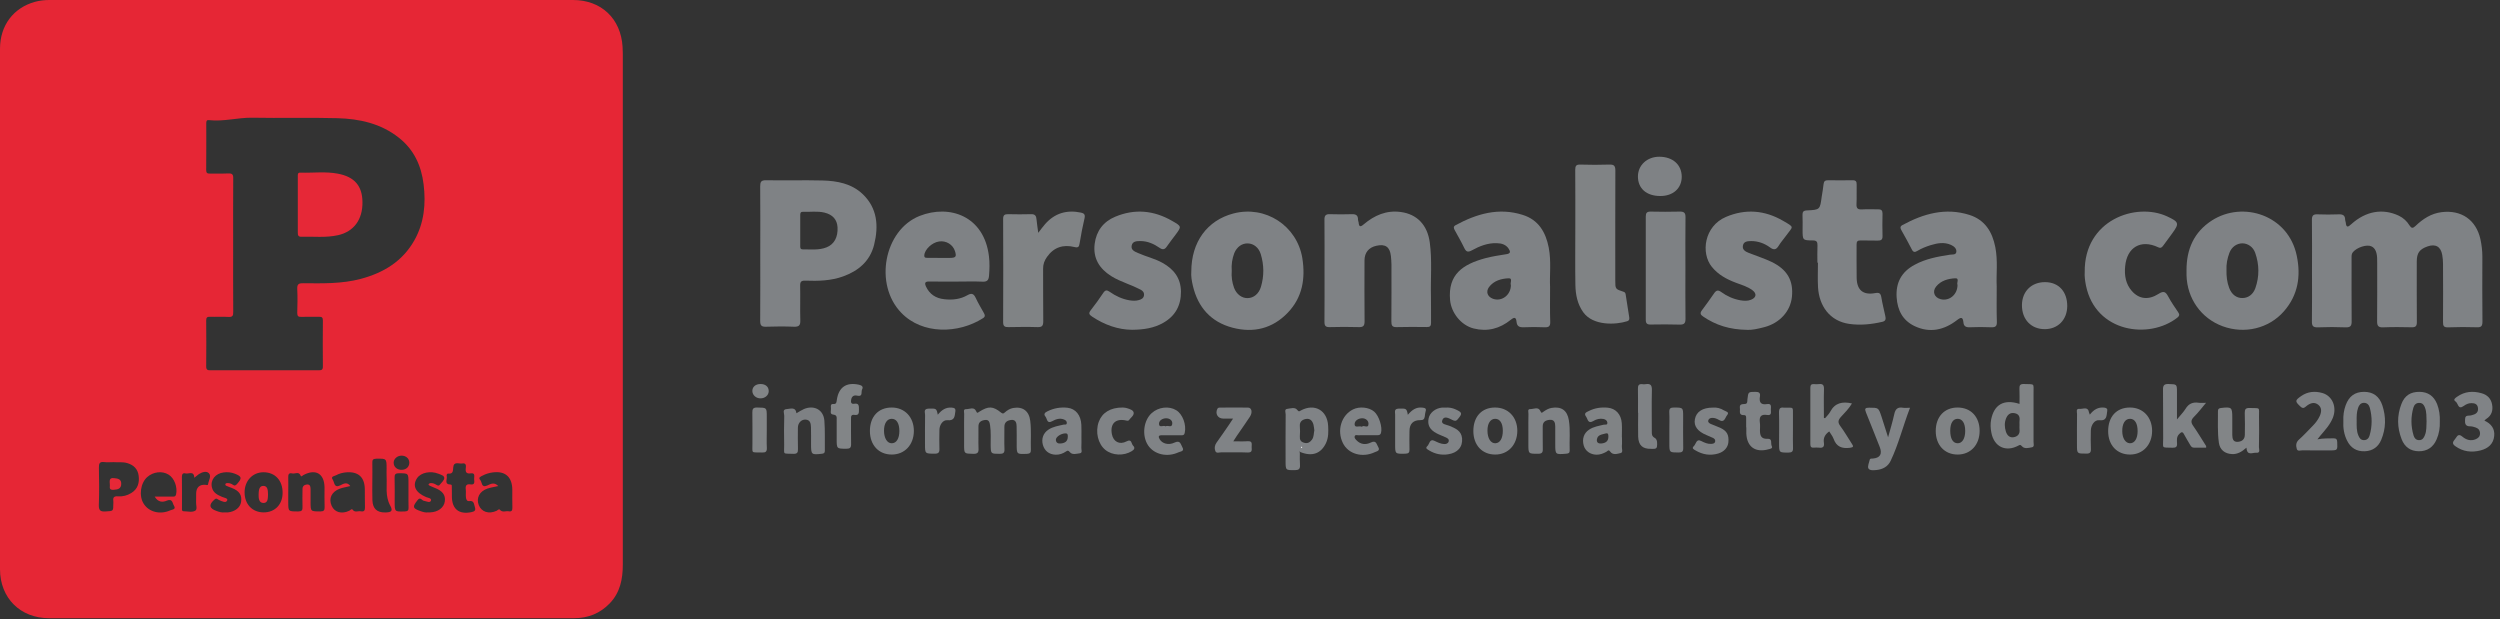 <svg id="SvgjsSvg1036" xmlns="http://www.w3.org/2000/svg" version="1.1" xmlns:xlink="http://www.w3.org/1999/xlink" xmlns:svgjs="http://svgjs.com/svgjs" width="319" height="79" viewBox="0 0 319 79"><rect x="0" y="0" width="319" height="79" fill="#333333" stroke="none"/><title>Fill 1</title><desc>Created with Avocode.</desc><defs id="SvgjsDefs1037"></defs><path id="SvgjsPath1038" d="M675.75 368.24C675.75 365.41 675.74 362.59 675.76 359.76C675.77 359.26 675.63 359.11 675.13 359.13C674.34 359.17 673.56 359.13 672.77 359.15C672.43 359.16 672.31 359.05 672.31 358.7C672.33 356.71 672.32 354.71 672.32 352.71C672.32 352.46 672.37 352.29 672.67 352.33C674.53 352.54 676.34 351.99 678.2 352.02C681.82 352.09 685.44 351.98 689.07 352.08C691.89 352.16 694.6 352.76 696.89 354.57C698.82 356.08 699.76 358.14 700.05 360.51C700.36 363 700.13 365.45 698.86 367.69C697.35 370.35 694.94 371.81 692.05 372.58C689.62 373.23 687.14 373.16 684.67 373.14C684.07 373.13 683.9 373.3 683.93 373.89C683.98 374.91 683.96 375.93 683.93 376.95C683.93 377.33 684.06 377.45 684.43 377.43C685.19 377.41 685.95 377.44 686.71 377.42C687.09 377.41 687.2 377.53 687.2 377.9C687.18 379.85 687.18 381.8 687.2 383.75C687.21 384.17 687.05 384.25 686.66 384.25C682.06 384.24 677.46 384.24 672.86 384.25C672.48 384.25 672.31 384.19 672.31 383.75C672.33 381.81 672.33 379.86 672.31 377.91C672.31 377.55 672.4 377.4 672.79 377.42C673.57 377.45 674.36 377.39 675.15 377.44C675.67 377.47 675.77 377.28 675.76 376.8C675.74 373.95 675.75 371.09 675.75 368.24ZM660.51 395.97C661.04 396.02 661.65 395.91 662.27 396.1C663.08 396.35 663.58 396.86 663.69 397.69C663.81 398.59 663.59 399.4 662.75 399.91C662.24 400.23 661.66 400.38 661.05 400.33C660.58 400.3 660.39 400.45 660.46 400.92C660.48 401.04 660.46 401.16 660.46 401.28C660.46 402.25 660.46 402.2 659.48 402.26C658.8 402.31 658.59 402.12 658.61 401.42C658.67 399.83 658.65 398.24 658.62 396.65C658.61 396.14 658.72 395.89 659.28 395.96C659.66 396.01 660.04 395.97 660.51 395.97ZM682.06 399.89C682.06 401.37 681.07 402.39 679.64 402.38C678.19 402.38 677.2 401.33 677.21 399.81C677.21 398.35 678.24 397.26 679.62 397.26C681.1 397.26 682.07 398.3 682.06 399.89ZM665.74 400.37C666.18 401.11 666.76 401.11 667.29 400.88C668.03 400.57 668 401.22 668.2 401.53C668.5 402.01 667.97 402.02 667.75 402.11C666.44 402.71 665 402.34 664.33 401.27C663.7 400.27 663.92 398.63 664.8 397.86C665.57 397.19 666.7 397.06 667.51 397.56C668.25 398.01 668.67 399.16 668.47 400.08C668.4 400.38 668.22 400.37 668 400.37C667.29 400.37 666.58 400.37 665.74 400.37ZM703.66 399.9C703.66 399.64 703.66 399.38 703.65 399.12C703.65 399.01 703.68 398.84 703.52 398.83C702.61 398.82 703.11 398.13 703 397.74C702.96 397.61 703.03 397.41 703.2 397.43C703.82 397.5 703.8 397.07 703.83 396.66C703.89 395.82 704.55 396.21 704.97 396.14C705.53 396.04 705.46 396.47 705.43 396.78C705.37 397.28 705.55 397.47 706.05 397.4C706.69 397.31 706.49 397.8 706.5 398.11C706.51 398.42 706.66 398.9 706.04 398.81C705.52 398.73 705.37 398.96 705.43 399.44C705.47 399.77 705.42 400.11 705.45 400.44C705.47 400.68 705.57 400.98 705.85 400.94C706.5 400.84 706.46 401.3 706.59 401.69C706.75 402.15 706.53 402.27 706.15 402.35C704.56 402.68 703.66 401.95 703.66 400.33C703.66 400.19 703.66 400.04 703.66 399.9ZM682.78 399.85C682.78 399.21 682.8 398.57 682.78 397.93C682.76 397.54 682.87 397.3 683.28 397.41C683.65 397.5 684.15 397.09 684.38 397.73C684.43 397.88 684.61 397.68 684.71 397.62C686.28 396.78 687.39 397.43 687.41 399.2C687.41 400.03 687.39 400.87 687.42 401.69C687.43 402.12 687.32 402.26 686.86 402.26C685.63 402.25 685.63 402.28 685.63 401.03C685.63 400.48 685.64 399.94 685.63 399.39C685.62 399.09 685.57 398.79 685.17 398.82C684.83 398.85 684.59 399.03 684.6 399.42C684.6 400.17 684.57 400.93 684.6 401.69C684.62 402.13 684.49 402.26 684.05 402.26C682.78 402.26 682.78 402.28 682.78 401.06ZM690.7 399.02C690.29 398.44 689.81 398.73 689.44 398.92C688.61 399.34 688.69 398.55 688.47 398.23C688.14 397.77 688.67 397.76 688.89 397.64C689.29 397.42 689.73 397.31 690.18 397.27C691.71 397.15 692.52 397.87 692.55 399.4C692.57 400.18 692.54 400.96 692.57 401.75C692.58 402.16 692.43 402.32 692.04 402.24C691.69 402.17 691.29 402.45 690.99 402.03C690.88 401.87 690.7 402.1 690.57 402.17C689.6 402.63 688.69 402.38 688.32 401.54C687.9 400.61 688.31 399.74 689.37 399.35C689.78 399.21 690.22 399.14 690.7 399.02ZM709.58 399.02C709.05 398.46 708.58 398.77 708.15 398.96C707.39 399.28 707.53 398.53 707.29 398.26C706.97 397.92 707.34 397.81 707.59 397.68C708 397.46 708.43 397.34 708.88 397.28C710.47 397.07 711.36 397.86 711.37 399.49C711.37 400.25 711.36 401.01 711.38 401.76C711.39 402.13 711.29 402.32 710.91 402.24C710.54 402.17 710.11 402.44 709.78 402.04C709.66 401.89 709.5 402.12 709.36 402.18C708.37 402.63 707.44 402.33 707.09 401.45C706.74 400.55 707.18 399.69 708.2 399.34C708.62 399.2 709.06 399.14 709.58 399.02ZM700.63 402.38C700.31 402.43 699.96 402.33 699.63 402.21C698.65 401.86 698.61 401.68 699.24 400.87C699.44 400.61 699.59 400.52 699.85 400.77C699.93 400.85 700.05 400.91 700.16 400.92C700.45 400.97 700.87 401.21 700.99 400.88C701.1 400.56 700.62 400.53 700.38 400.43C699.02 399.86 698.58 398.97 699.22 398.01C699.7 397.3 700.93 397.04 701.95 397.45C702.25 397.57 702.71 397.69 702.69 398.01C702.67 398.31 702.32 398.59 702.1 398.87C701.96 399.05 701.8 398.93 701.66 398.85C701.43 398.71 701.19 398.62 700.92 398.65C700.84 398.66 700.73 398.71 700.7 398.77C700.64 398.87 700.75 398.94 700.84 398.98C701.03 399.07 701.22 399.15 701.42 399.23C702.46 399.62 702.87 400.15 702.76 400.97C702.65 401.78 701.9 402.34 700.89 402.38C700.82 402.38 700.74 402.38 700.63 402.38ZM674.67 402.38C674.3 402.43 673.96 402.32 673.63 402.2C672.69 401.88 672.61 401.39 673.37 400.74C673.48 400.64 673.59 400.57 673.74 400.68C673.84 400.74 673.94 400.81 674.05 400.85C674.37 400.97 674.82 401.23 674.99 400.86C675.12 400.57 674.58 400.51 674.33 400.4C673.75 400.15 673.19 399.88 673.04 399.19C672.82 398.24 673.48 397.41 674.55 397.28C675.03 397.22 675.5 397.26 675.96 397.44C676.87 397.8 676.91 398.01 676.25 398.75C676.08 398.94 675.95 399.03 675.72 398.86C675.53 398.72 675.3 398.64 675.05 398.64C674.94 398.65 674.8 398.64 674.76 398.77C674.71 398.93 674.85 398.98 674.96 399.02C675.15 399.11 675.35 399.18 675.55 399.25C676.55 399.64 676.9 400.17 676.76 401.07C676.65 401.76 675.98 402.29 675.1 402.38C674.96 402.39 674.81 402.38 674.67 402.38ZM670.8 397.96C671.06 397.76 671.21 397.61 671.39 397.49C671.79 397.24 672.34 397.06 672.65 397.38C673.02 397.76 672.61 398.31 672.55 398.79C672.53 398.97 672.33 398.87 672.19 398.86C671.46 398.81 671.05 399.2 671.03 399.94C671.02 400.32 671.04 400.7 671.02 401.08C671 401.45 671.21 401.98 670.92 402.16C670.52 402.41 669.95 402.24 669.46 402.24C669.17 402.24 669.22 401.99 669.22 401.81C669.22 400.49 669.23 399.16 669.21 397.83C669.21 397.48 669.36 397.32 669.68 397.41C670.08 397.51 670.74 397.02 670.8 397.96ZM693.51 398.42C693.51 397.64 693.53 396.85 693.51 396.07C693.49 395.69 693.59 395.54 694.01 395.53C695.33 395.51 695.33 395.49 695.33 396.83C695.33 397.13 695.31 397.44 695.33 397.75C695.4 399.02 695.12 400.29 695.8 401.53C696.17 402.21 695.94 402.38 695.14 402.39C694.09 402.4 693.56 401.9 693.52 400.84C693.49 400.03 693.51 399.22 693.51 398.42ZM698.12 399.83C698.12 400.47 698.11 401.12 698.13 401.76C698.14 402.11 698.05 402.24 697.66 402.26C696.36 402.3 696.36 402.31 696.36 401.03C696.36 400.01 696.38 398.98 696.35 397.96C696.34 397.55 696.43 397.39 696.89 397.39C698.12 397.39 698.12 397.37 698.12 398.62ZM698.23 396.03C698.23 396.56 697.85 396.93 697.27 396.95C696.67 396.97 696.22 396.57 696.23 396.03C696.24 395.54 696.7 395.14 697.24 395.14C697.81 395.14 698.22 395.51 698.23 396.03ZM646 376.5C646 387.54 646 398.59 646 409.64C646.01 413.31 648.59 415.88 652.25 415.88C658.55 415.88 664.84 415.88 671.14 415.88C687.18 415.88 703.23 415.88 719.27 415.88C721.05 415.88 722.58 415.26 723.81 413.98C725.13 412.6 725.47 410.89 725.47 409.05C725.46 387.31 725.47 365.57 725.47 343.83C725.47 343.54 725.46 343.26 725.44 342.97C725.22 339.37 722.72 337 719.11 337C696.84 337 674.57 337 652.3 337C651.68 337 651.07 337.07 650.47 337.23C647.7 338 646.01 340.25 646 343.2C646 354.3 646 365.4 646 376.5Z " fill="#e62635" fill-opacity="1" transform="matrix(1,0,0,1,-646,-337)"></path><path id="SvgjsPath1039" d="M941.01 371.58C941.01 369.41 941.03 367.25 941 365.09C940.99 364.55 941.13 364.32 941.71 364.35C942.62 364.39 943.53 364.38 944.43 364.35C944.97 364.33 945.24 364.5 945.24 365.05C945.24 365.17 945.31 365.28 945.32 365.4C945.38 366.1 945.62 365.98 946.03 365.6C947.89 363.92 950.06 363.56 952.1 364.53C952.68 364.81 953.12 365.23 953.45 365.76C953.7 366.14 953.87 366.16 954.21 365.84C955.15 364.94 956.2 364.24 957.55 364.07C960.06 363.76 961.94 365.04 962.5 367.51C962.66 368.25 962.75 369 962.75 369.77C962.74 372.52 962.73 375.28 962.76 378.03C962.76 378.59 962.62 378.79 962.04 378.76C960.82 378.72 959.6 378.72 958.39 378.77C957.82 378.79 957.72 378.58 957.73 378.07C957.75 375.6 957.74 373.13 957.73 370.66C957.73 370.28 957.69 369.9 957.63 369.53C957.44 368.46 956.78 368.09 955.76 368.44C954.73 368.8 954.38 369.28 954.38 370.38C954.38 372.94 954.37 375.51 954.39 378.07C954.4 378.61 954.24 378.78 953.7 378.76C952.49 378.73 951.27 378.72 950.06 378.77C949.47 378.79 949.32 378.56 949.32 378.03C949.34 375.56 949.33 373.09 949.33 370.61C949.33 370.38 949.33 370.14 949.32 369.9C949.28 368.99 948.94 368.46 948.34 368.36C947.6 368.24 946.37 368.78 946.12 369.37C946.04 369.56 946.06 369.79 946.06 370C946.06 372.66 946.05 375.32 946.07 377.98C946.08 378.55 945.94 378.79 945.32 378.77C944.13 378.72 942.94 378.72 941.75 378.77C941.12 378.79 940.99 378.56 941 377.99C941.03 375.85 941.01 373.71 941.01 371.58 " fill="#7f8285" fill-opacity="1" transform="matrix(1,0,0,1,-646,-337)"></path><path id="SvgjsPath1040" d="M748.11 368.3C748.11 368.54 748.07 368.82 748.43 368.82C749.45 368.81 750.49 368.95 751.47 368.56C752.44 368.18 752.94 367.26 752.87 366C752.81 365.02 752.26 364.39 751.21 364.13C750.3 363.91 749.36 364.06 748.44 364.03C748.13 364.02 748.11 364.22 748.11 364.46C748.11 365.1 748.11 365.74 748.11 366.38C748.11 367.02 748.11 367.66 748.11 368.3ZM743 360.78C743 360.21 743.12 359.99 743.74 360C746.15 360.04 748.56 359.97 750.96 360.03C752.82 360.08 754.65 360.42 756.06 361.75C757.96 363.55 758.13 365.83 757.54 368.22C757.02 370.31 755.55 371.56 753.58 372.27C752.03 372.83 750.41 372.87 748.78 372.81C748.26 372.79 748.08 372.93 748.1 373.48C748.13 374.95 748.08 376.43 748.12 377.9C748.14 378.54 747.92 378.71 747.3 378.69C746.11 378.64 744.92 378.65 743.73 378.69C743.14 378.71 743 378.5 743 377.95C743.02 375.08 743.01 372.2 743.01 369.33C743.01 366.48 743.03 363.63 743 360.78Z " fill="#7f8285" fill-opacity="1" transform="matrix(1,0,0,1,-646,-337)"></path><path id="SvgjsPath1041" d="M815.01 371.52C815.01 369.36 815.02 367.2 815 365.04C814.99 364.52 815.15 364.31 815.69 364.33C816.62 364.36 817.55 364.36 818.48 364.33C819.01 364.31 819.3 364.47 819.28 365.04C819.28 365.15 819.35 365.27 819.36 365.38C819.41 365.94 819.56 366.01 820.02 365.62C821.37 364.48 822.9 363.8 824.74 364.05C826.82 364.33 828.14 365.71 828.44 367.94C828.75 370.24 828.53 372.54 828.59 374.84C828.62 375.96 828.58 377.08 828.6 378.19C828.61 378.6 828.46 378.74 828.06 378.73C826.77 378.72 825.49 378.7 824.2 378.74C823.62 378.76 823.54 378.49 823.54 378.01C823.56 375.59 823.55 373.16 823.55 370.74C823.54 370.38 823.52 370.03 823.48 369.67C823.35 368.5 822.77 368.1 821.62 368.36C820.64 368.58 820.11 369.24 820.11 370.24C820.11 372.83 820.09 375.42 820.12 378.01C820.12 378.58 819.94 378.76 819.38 378.74C818.14 378.7 816.9 378.71 815.66 378.74C815.16 378.75 815 378.58 815 378.08C815.02 375.9 815.01 373.71 815.01 371.52 " fill="#7f8285" fill-opacity="1" transform="matrix(1,0,0,1,-646,-337)"></path><path id="SvgjsPath1042" d="M895.47 372.51C894.57 372.56 893.68 372.8 893.06 373.55C892.52 374.2 892.81 374.97 893.64 375.18C894.74 375.45 895.78 374.59 895.78 373.35C895.63 373.11 896.08 372.47 895.47 372.51ZM900.8 378.06C900.82 378.65 900.6 378.78 900.06 378.76C899.15 378.72 898.24 378.72 897.34 378.76C896.84 378.78 896.57 378.62 896.53 378.12C896.46 377.42 896.21 377.46 895.71 377.85C894.06 379.12 892.24 379.53 890.3 378.61C888.79 377.89 888.12 376.6 888.01 374.94C887.89 373.04 888.65 371.68 890.3 370.79C891.71 370.02 893.25 369.74 894.81 369.5C895.1 369.45 895.57 369.56 895.63 369.15C895.68 368.72 895.34 368.43 894.95 368.25C894.08 367.86 893.22 368.02 892.36 368.28C891.77 368.46 891.2 368.69 890.66 369.01C890.35 369.2 890.14 369.22 889.95 368.83C889.53 368 889.07 367.19 888.62 366.38C888.48 366.13 888.41 365.91 888.73 365.73C891.43 364.26 894.24 363.46 897.29 364.42C899.28 365.05 900.22 366.59 900.6 368.53C900.95 370.29 900.7 372.08 900.78 373.54C900.78 375.26 900.75 376.66 900.8 378.06Z " fill="#7f8285" fill-opacity="1" transform="matrix(1,0,0,1,-646,-337)"></path><path id="SvgjsPath1043" d="M838.5 372.51C837.56 372.55 836.61 372.81 835.99 373.64C835.57 374.23 835.8 374.86 836.49 375.12C837.61 375.53 838.79 374.66 838.79 373.37C838.65 373.12 839.07 372.48 838.5 372.51ZM843.81 378.06C843.83 378.65 843.61 378.78 843.07 378.76C842.19 378.72 841.3 378.72 840.42 378.76C839.88 378.78 839.56 378.64 839.51 378.06C839.45 377.47 839.24 377.43 838.77 377.81C837.38 378.93 835.8 379.36 834.03 378.91C832.43 378.5 831.18 376.92 831.03 375.29C830.73 371.98 832.69 370.72 835.51 369.95C836.4 369.71 837.32 369.58 838.24 369.43C838.76 369.35 838.74 369.1 838.52 368.76C838.17 368.2 837.6 368.04 836.98 368.03C835.82 367.99 834.78 368.41 833.8 368.95C833.29 369.23 833.07 369.12 832.84 368.64C832.47 367.87 832.04 367.13 831.63 366.38C831.49 366.12 831.41 365.91 831.74 365.73C834.44 364.27 837.24 363.45 840.3 364.42C842.32 365.05 843.24 366.64 843.62 368.6C843.96 370.36 843.71 372.15 843.79 373.61C843.79 375.3 843.76 376.68 843.81 378.06Z " fill="#7f8285" fill-opacity="1" transform="matrix(1,0,0,1,-646,-337)"></path><path id="SvgjsPath1044" d="M803.46 373.71C803.77 374.55 804.46 375.06 805.21 375.04C805.98 375.02 806.62 374.49 806.89 373.62C807.31 372.22 807.3 370.82 806.87 369.42C806.61 368.59 805.97 368.08 805.23 368.06C804.48 368.03 803.81 368.51 803.49 369.31C803.22 370.03 803.11 370.78 803.17 371.56C803.11 372.29 803.21 373.01 803.46 373.71ZM803.38 364.24C807.47 363.17 811.5 365.8 812.18 369.95C812.59 372.55 812.19 374.95 810.32 376.9C808.38 378.93 805.94 379.52 803.26 378.81C800.51 378.08 798.85 376.21 798.21 373.46C798.06 372.83 797.96 372.2 798.01 371.66C798.01 367.87 800.04 365.12 803.38 364.24Z " fill="#7f8285" fill-opacity="1" transform="matrix(1,0,0,1,-646,-337)"></path><path id="SvgjsPath1045" d="M930.44 373.73C930.76 374.57 931.36 375.04 932.13 375.03C932.86 375.03 933.49 374.58 933.78 373.78C934.31 372.28 934.29 370.75 933.76 369.25C933.5 368.52 932.84 368.06 932.15 368.05C931.42 368.04 930.75 368.51 930.47 369.27C930.2 369.98 930.06 370.73 930.1 371.47C930.08 372.26 930.17 373.01 930.44 373.73ZM928.24 365.13C932.2 362.59 938.01 364.44 939.07 369.65C939.61 372.24 939.23 374.67 937.43 376.72C935.5 378.93 932.4 379.65 929.61 378.63C926.87 377.62 925.08 375.1 925 372.13C925 371.92 925 371.7 925 371.49C924.99 368.82 925.94 366.61 928.24 365.13Z " fill="#7f8285" fill-opacity="1" transform="matrix(1,0,0,1,-646,-337)"></path><path id="SvgjsPath1046" d="M767.21 369.91C767.97 369.9 768.08 369.75 767.85 369.03C767.59 368.21 766.73 367.68 765.84 367.81C764.92 367.93 763.97 368.85 763.94 369.59C763.93 369.93 764.15 369.9 764.36 369.9C764.89 369.91 765.41 369.91 765.93 369.91C766.36 369.91 766.78 369.91 767.21 369.91ZM764.58 372.92C764.06 372.91 763.94 373.08 764.15 373.55C764.61 374.55 765.42 375.07 766.49 375.18C767.52 375.3 768.54 375.19 769.46 374.66C769.98 374.36 770.25 374.48 770.5 375.01C770.81 375.68 771.19 376.31 771.55 376.95C771.7 377.22 771.73 377.41 771.43 377.6C768.3 379.6 763.7 379.71 761.01 376.92C757.49 373.3 758.8 366.35 763.35 364.55C767.19 363.04 771.58 364.58 772.19 369.7C772.29 370.53 772.27 371.36 772.2 372.19C772.15 372.73 771.98 372.97 771.37 372.94C770.28 372.89 769.18 372.93 768.08 372.93C766.91 372.93 765.74 372.94 764.58 372.92Z " fill="#7f8285" fill-opacity="1" transform="matrix(1,0,0,1,-646,-337)"></path><path id="SvgjsPath1047" d="M790.45 379.08C788.7 379.07 786.95 378.47 785.34 377.39C784.96 377.14 784.88 376.96 785.19 376.57C785.75 375.86 786.28 375.12 786.78 374.37C787.03 374 787.23 373.98 787.59 374.23C788.35 374.77 789.19 375.16 790.12 375.32C790.52 375.38 790.93 375.41 791.32 375.29C791.63 375.2 791.91 375.07 791.97 374.71C792.03 374.34 791.82 374.1 791.54 373.96C790.97 373.67 790.38 373.41 789.78 373.18C789.1 372.9 788.42 372.63 787.79 372.23C786.27 371.27 785.45 369.94 785.68 368.11C785.89 366.47 786.79 365.28 788.31 364.65C790.8 363.61 793.24 363.84 795.57 365.19C796.79 365.89 796.79 365.89 795.98 366.98C795.63 367.46 795.25 367.92 794.92 368.41C794.65 368.83 794.39 368.93 793.94 368.61C793.23 368.12 792.45 367.77 791.56 367.76C791.08 367.76 790.52 367.75 790.4 368.34C790.29 368.9 790.78 369.1 791.2 369.28C792.24 369.75 793.37 369.99 794.37 370.56C795.8 371.37 796.67 372.5 796.69 374.21C796.7 375.99 795.97 377.32 794.42 378.2C793.25 378.86 791.96 379.07 790.45 379.08 " fill="#7f8285" fill-opacity="1" transform="matrix(1,0,0,1,-646,-337)"></path><path id="SvgjsPath1048" d="M868.98 379.09C866.67 379.06 864.92 378.48 863.32 377.39C862.96 377.15 862.9 376.95 863.16 376.6C863.7 375.88 864.23 375.14 864.74 374.4C865 374.03 865.23 373.98 865.61 374.25C866.35 374.79 867.17 375.16 868.08 375.32C868.53 375.39 868.98 375.43 869.42 375.25C870.1 374.99 870.2 374.48 869.62 374.04C868.99 373.56 868.22 373.35 867.48 373.07C866.31 372.63 865.24 372.05 864.43 371.05C863 369.29 863.45 365.85 866.25 364.67C868.73 363.62 871.18 363.82 873.51 365.17C875.06 366.07 874.78 365.84 873.9 367.08C873.6 367.51 873.24 367.89 872.97 368.34C872.66 368.85 872.38 368.96 871.85 368.57C871.16 368.06 870.34 367.76 869.46 367.76C869 367.77 868.48 367.78 868.39 368.37C868.31 368.89 868.74 369.11 869.14 369.27C870.11 369.66 871.12 369.97 872.06 370.42C874.07 371.4 874.86 372.82 874.65 374.87C874.47 376.7 873.11 378.22 871.14 378.74C870.32 378.96 869.48 379.13 868.98 379.09 " fill="#7f8285" fill-opacity="1" transform="matrix(1,0,0,1,-646,-337)"></path><path id="SvgjsPath1049" d="M877.9 370.52C877.9 369.78 877.88 369.05 877.91 368.31C877.92 367.87 877.81 367.68 877.32 367.68C876.01 367.67 876.01 367.65 876.01 366.31C876.01 365.69 876.03 365.07 876 364.45C875.99 364.05 876.09 363.87 876.55 363.85C878.23 363.77 878.23 363.76 878.45 362.1C878.53 361.56 878.64 361.02 878.69 360.48C878.73 360.11 878.9 360 879.25 360C880.29 360.01 881.34 360.02 882.39 360C882.82 359.99 882.92 360.18 882.91 360.56C882.89 361.39 882.93 362.22 882.89 363.05C882.86 363.6 883.07 363.75 883.59 363.72C884.28 363.68 884.97 363.72 885.66 363.71C886.06 363.7 886.21 363.86 886.21 364.26C886.19 365.21 886.18 366.16 886.21 367.11C886.23 367.6 886.01 367.71 885.57 367.7C884.85 367.67 884.14 367.71 883.42 367.68C883.01 367.67 882.89 367.82 882.9 368.22C882.91 369.64 882.88 371.07 882.91 372.49C882.95 374.03 883.74 374.68 885.27 374.4C885.81 374.3 885.97 374.44 886.06 374.94C886.19 375.73 886.39 376.51 886.56 377.3C886.64 377.65 886.66 377.95 886.2 378.06C884.8 378.39 883.4 378.53 881.96 378.33C879.47 377.97 878.12 376.03 877.98 373.65C877.92 372.61 877.97 371.56 877.97 370.52Z " fill="#7f8285" fill-opacity="1" transform="matrix(1,0,0,1,-646,-337)"></path><path id="SvgjsPath1050" d="M912.01 371.73C911.91 365.07 918.55 362.77 922.52 364.61C924.05 365.32 924.11 365.5 923.16 366.8C922.79 367.32 922.4 367.83 922.02 368.35C921.85 368.57 921.72 368.71 921.38 368.55C919.18 367.51 917.39 368.54 917.17 370.99C917.06 372.13 917.23 373.23 918.02 374.13C918.93 375.16 920.12 375.33 921.43 374.5C922.09 374.08 922.34 374.23 922.66 374.83C923.04 375.54 923.51 376.21 923.96 376.88C924.14 377.16 924.09 377.32 923.83 377.53C920.26 380.34 913.4 379.45 912.17 373.44C912.05 372.83 911.97 372.22 912.01 371.73 " fill="#7f8285" fill-opacity="1" transform="matrix(1,0,0,1,-646,-337)"></path><path id="SvgjsPath1051" d="M847.01 366.14C847.01 363.65 847.02 361.15 847 358.66C847 358.17 847.12 357.99 847.63 358C848.87 358.04 850.11 358.04 851.35 358C851.95 357.98 852.12 358.16 852.12 358.76C852.1 363.44 852.11 368.12 852.11 372.8C852.11 373.88 852.11 373.89 853.19 374.24C853.4 374.31 853.41 374.45 853.44 374.61C853.58 375.55 853.74 376.48 853.88 377.42C853.91 377.64 853.96 377.88 853.62 377.99C852.18 378.45 849.28 378.6 848.02 376.84C847.27 375.79 847.04 374.58 847.02 373.34C846.98 370.94 847.01 368.54 847.01 366.14 " fill="#808385" fill-opacity="1" transform="matrix(1,0,0,1,-646,-337)"></path><path id="SvgjsPath1052" d="M778.48 366.71C778.84 366.25 779.08 365.9 779.36 365.59C780.59 364.19 782.14 363.75 783.94 364.13C784.33 364.21 784.49 364.39 784.39 364.83C784.15 365.89 783.93 366.96 783.76 368.04C783.69 368.48 783.6 368.65 783.1 368.52C781.67 368.17 780.47 368.54 779.6 369.78C779.27 370.24 779.09 370.72 779.1 371.3C779.12 373.53 779.09 375.76 779.12 377.99C779.12 378.54 778.99 378.76 778.4 378.74C777.16 378.7 775.92 378.72 774.68 378.74C774.22 378.75 774 378.64 774 378.11C774.02 373.72 774.02 369.32 774 364.93C774 364.44 774.2 364.32 774.64 364.33C775.61 364.35 776.59 364.36 777.57 364.33C778.08 364.31 778.23 364.56 778.26 365C778.31 365.52 778.39 366.03 778.48 366.71 " fill="#808385" fill-opacity="1" transform="matrix(1,0,0,1,-646,-337)"></path><path id="SvgjsPath1053" d="M861.06 371.21C861.06 373.36 861.04 375.52 861.07 377.68C861.07 378.24 860.91 378.43 860.34 378.42C859.1 378.38 857.86 378.39 856.62 378.41C856.16 378.42 856 378.27 856 377.8C856.01 373.41 856.01 369.02 856 364.63C856 364.17 856.14 364 856.61 364C857.85 364.03 859.09 364.03 860.33 364C860.88 363.99 861.08 364.15 861.07 364.73C861.04 366.89 861.06 369.05 861.06 371.21 " fill="#7e8184" fill-opacity="1" transform="matrix(1,0,0,1,-646,-337)"></path><path id="SvgjsPath1054" d="M769.02 392.03C769.02 391.3 769.01 390.56 769.03 389.83C769.04 389.6 768.87 389.19 769.27 389.21C769.7 389.22 770.28 388.87 770.54 389.44C770.69 389.8 770.76 389.66 770.95 389.54C772.13 388.79 772.71 388.81 773.75 389.66C773.98 389.85 774.08 389.74 774.22 389.62C774.53 389.35 774.87 389.13 775.28 389.06C776.51 388.84 777.31 389.45 777.46 390.7C777.61 391.93 777.5 393.17 777.54 394.4C777.55 394.75 777.43 394.89 777.05 394.91C775.73 394.96 775.73 394.98 775.73 393.68C775.73 392.92 775.74 392.16 775.72 391.4C775.72 390.98 775.61 390.54 775.07 390.58C774.57 390.63 774.15 390.84 774.16 391.47C774.17 392.42 774.13 393.37 774.17 394.32C774.19 394.79 774.02 394.91 773.56 394.91C772.42 394.9 772.43 394.92 772.41 393.8C772.4 392.97 772.46 392.14 772.34 391.31C772.28 390.89 772.2 390.52 771.69 390.59C771.21 390.65 770.83 390.85 770.85 391.45C770.87 392.37 770.82 393.3 770.86 394.22C770.89 394.75 770.73 394.92 770.19 394.91C769.02 394.88 769.02 394.91 769.02 393.74Z " fill="#808385" fill-opacity="1" transform="matrix(1,0,0,1,-646,-337)"></path><path id="SvgjsPath1055" d="M903.69 390.71C903.76 390.2 903.62 389.82 903.06 389.72C902.49 389.61 902.16 389.92 901.97 390.4C901.75 390.95 901.78 391.51 901.95 392.07C902.11 392.56 902.43 392.87 902.94 392.79C903.47 392.7 903.77 392.36 903.69 391.78C903.67 391.59 903.69 391.4 903.69 391.21C903.69 391.04 903.67 390.88 903.69 390.71ZM903.68 386.63C903.66 386.19 903.75 385.98 904.26 386C905.69 386.05 905.47 385.85 905.48 387.2C905.49 389.26 905.49 391.33 905.48 393.39C905.48 393.63 905.61 394.01 905.29 394.07C904.87 394.15 904.34 394.31 904.02 393.96C903.82 393.76 903.8 393.72 903.56 393.85C901.94 394.73 900.45 394.02 900.1 392.22C899.99 391.66 899.96 391.1 900.07 390.53C900.45 388.62 901.7 387.89 903.69 388.54C903.69 387.89 903.71 387.26 903.68 386.63Z " fill="#808385" fill-opacity="1" transform="matrix(1,0,0,1,-646,-337)"></path><path id="SvgjsPath1056" d="M813.6 391.19C813.47 390.7 813.17 390.36 812.63 390.46C812.16 390.55 811.81 390.81 811.86 391.39C811.9 391.81 811.89 392.24 811.86 392.67C811.83 393.11 811.96 393.38 812.42 393.5C812.87 393.63 813.16 393.42 813.4 393.11C813.67 392.75 813.62 392.3 813.71 391.91C813.67 391.66 813.66 391.42 813.6 391.19ZM811.88 396.37C811.9 396.85 811.71 396.98 811.25 396.99C810.04 397 810.04 397.02 810.04 395.79C810.04 393.82 810.03 391.85 810.05 389.88C810.05 389.63 809.85 389.21 810.26 389.17C810.68 389.12 811.24 388.91 811.53 389.31C811.75 389.6 811.83 389.46 812 389.37C813.74 388.44 815.36 389.35 815.47 391.32C815.51 392.08 815.53 392.83 815.19 393.55C814.55 394.89 813.42 395.29 811.92 394.68C811.89 394.62 811.85 394.58 811.8 394.66C811.79 394.67 811.84 394.71 811.86 394.74C811.86 395.28 811.84 395.83 811.88 396.37Z " fill="#808386" fill-opacity="1" transform="matrix(1,0,0,1,-646,-337)"></path><path id="SvgjsPath1057" d="M909.78 376.05C909.77 377.79 908.6 379 906.91 379C905.17 379 903.99 377.76 904 375.93C904.01 374.19 905.21 372.99 906.96 373C908.68 373.01 909.78 374.2 909.78 376.05 " fill="#7f8285" fill-opacity="1" transform="matrix(1,0,0,1,-646,-337)"></path><path id="SvgjsPath1058" d="M923.78 390.52C924.24 389.96 924.61 389.59 924.88 389.16C925.27 388.51 925.81 388.28 926.54 388.39C926.79 388.43 927.06 388.4 927.49 388.4C926.93 389.07 926.48 389.67 925.95 390.19C925.57 390.58 925.52 390.88 925.85 391.34C926.43 392.17 926.95 393.05 927.5 393.91C927.52 393.95 927.5 394 927.5 394.12C926.99 394.12 926.47 394.11 925.96 394.12C925.7 394.13 925.58 393.97 925.47 393.78C925.21 393.33 924.93 392.89 924.69 392.43C924.5 392.05 924.35 392.1 924.08 392.37C923.71 392.73 923.77 393.15 923.79 393.56C923.82 394 923.67 394.14 923.23 394.13C921.74 394.08 922.03 394.29 922.02 392.94C922 390.87 922.03 388.81 922 386.74C921.99 386.21 922.11 385.98 922.71 386C923.78 386.04 923.78 386 923.78 387.07Z " fill="#808386" fill-opacity="1" transform="matrix(1,0,0,1,-646,-337)"></path><path id="SvgjsPath1059" d="M955.43 389.02C955.31 388.69 955.13 388.42 954.73 388.41C954.3 388.39 954.06 388.65 953.95 389.01C953.61 390.19 953.62 391.38 953.97 392.56C954.07 392.89 954.27 393.16 954.67 393.16C955.12 393.17 955.29 392.85 955.42 392.52C955.65 391.95 955.6 391.36 955.63 390.77C955.6 390.18 955.65 389.58 955.43 389.02ZM956.91 393.07C956.48 394.07 955.7 394.59 954.64 394.58C953.56 394.57 952.83 394.02 952.45 393.05C951.87 391.56 951.84 390.05 952.42 388.55C952.83 387.47 953.59 386.99 954.73 387C955.81 387.01 956.55 387.52 956.97 388.55C957.25 389.27 957.35 390.02 957.32 390.78C957.35 391.57 957.23 392.34 956.91 393.07Z " fill="#808386" fill-opacity="1" transform="matrix(1,0,0,1,-646,-337)"></path><path id="SvgjsPath1060" d="M946.92 392.55C947.05 392.86 947.21 393.15 947.62 393.16C948.06 393.17 948.28 392.88 948.37 392.53C948.7 391.38 948.7 390.2 948.39 389.04C948.3 388.69 948.06 388.4 947.64 388.4C947.21 388.41 947.01 388.7 946.89 389.05C946.7 389.6 946.7 390.17 946.71 390.73C946.71 391.35 946.68 391.97 946.92 392.55ZM945.31 388.7C945.74 387.54 946.5 387 947.66 387C948.81 387 949.6 387.56 949.99 388.73C950.47 390.2 950.45 391.67 949.85 393.11C949.48 394.01 948.78 394.53 947.77 394.58C946.7 394.63 945.94 394.15 945.48 393.21C945.09 392.43 944.97 391.59 945.01 390.75C944.98 390.03 945.07 389.35 945.31 388.7Z " fill="#808386" fill-opacity="1" transform="matrix(1,0,0,1,-646,-337)"></path><path id="SvgjsPath1061" d="M878.88 390.36C879.1 390.09 879.38 389.84 879.54 389.53C880.14 388.4 881.1 388.2 882.31 388.48C881.93 389.13 881.4 389.66 880.9 390.2C880.55 390.59 880.47 390.89 880.82 391.36C881.36 392.08 881.8 392.87 882.3 393.63C882.51 393.94 882.54 394.07 882.06 394.14C881.04 394.27 880.32 394.01 879.96 392.98C879.84 392.65 879.6 392.37 879.41 392.05C878.88 392.42 878.63 392.88 878.73 393.5C878.81 394.02 878.59 394.19 878.09 394.12C877.88 394.1 877.66 394.1 877.45 394.12C877.11 394.15 877 394.01 877 393.67C877.01 391.27 877.01 388.87 877 386.47C877 386.14 877.11 385.99 877.45 386.01C877.67 386.03 877.89 386.04 878.1 386.01C878.6 385.95 878.75 386.15 878.74 386.65C878.7 387.87 878.73 389.1 878.73 390.33C878.78 390.34 878.83 390.35 878.88 390.36 " fill="#808385" fill-opacity="1" transform="matrix(1,0,0,1,-646,-337)"></path><path id="SvgjsPath1062" d="M963.01 390.67C963.87 391.06 964.36 391.7 964.26 392.63C964.16 393.65 963.49 394.22 962.53 394.47C961.38 394.77 960.28 394.64 959.28 393.92C958.7 393.51 959.17 393.21 959.37 392.88C959.59 392.52 959.78 392.37 960.19 392.71C960.68 393.12 961.26 393.32 961.91 393.04C962.25 392.89 962.45 392.69 962.45 392.29C962.44 391.9 962.24 391.67 961.9 391.55C961.68 391.47 961.44 391.4 961.21 391.4C960.57 391.41 960.51 391.05 960.54 390.54C960.55 390.18 960.65 390.03 961.03 390.03C961.23 390.04 961.45 389.97 961.65 389.9C962.11 389.75 962.27 389.41 962.17 388.95C962.07 388.53 961.74 388.44 961.35 388.44C960.97 388.44 960.66 388.59 960.37 388.8C959.64 389.34 959.66 388.46 959.35 388.25C958.95 387.99 959.31 387.78 959.53 387.62C960.5 386.94 961.55 386.86 962.66 387.18C963.38 387.38 963.86 387.87 963.99 388.61C964.13 389.36 963.94 390.02 963.24 390.46C963.16 390.51 963.1 390.58 963.01 390.67 " fill="#808386" fill-opacity="1" transform="matrix(1,0,0,1,-646,-337)"></path><path id="SvgjsPath1063" d="M841.02 392.02C841.02 391.29 841.01 390.55 841.03 389.82C841.04 389.59 840.87 389.18 841.27 389.2C841.7 389.21 842.28 388.86 842.54 389.43C842.69 389.78 842.76 389.67 842.95 389.53C843.26 389.31 843.59 389.12 843.97 389.05C845.23 388.83 845.99 389.36 846.19 390.64C846.39 391.91 846.24 393.2 846.29 394.48C846.3 394.78 846.17 394.87 845.87 394.89C844.45 395.01 844.45 395.02 844.45 393.63C844.45 392.89 844.46 392.16 844.45 391.42C844.45 390.95 844.34 390.52 843.75 390.57C843.26 390.61 842.83 390.8 842.85 391.44C842.87 392.39 842.83 393.34 842.86 394.29C842.88 394.75 842.73 394.9 842.26 394.9C841.02 394.9 841.02 394.92 841.02 393.66Z " fill="#808386" fill-opacity="1" transform="matrix(1,0,0,1,-646,-337)"></path><path id="SvgjsPath1064" d="M932.65 394.12C932.04 394.66 931.5 394.97 930.81 394.94C929.9 394.9 929.26 394.41 929.13 393.5C928.94 392.16 929.02 390.81 929.01 389.46C929.01 389.19 929.12 389.1 929.39 389.06C930.76 388.9 930.84 388.96 930.84 390.3C930.84 391.03 930.83 391.77 930.84 392.5C930.85 392.96 930.93 393.41 931.52 393.38C932.05 393.35 932.43 393.08 932.44 392.49C932.45 391.57 932.47 390.64 932.43 389.71C932.42 389.23 932.54 389.04 933.06 389.06C934.5 389.11 934.23 388.9 934.25 390.2C934.27 391.49 934.27 392.77 934.24 394.05C934.24 394.32 934.47 394.83 933.89 394.77C933.44 394.73 932.71 395.22 932.65 394.12 " fill="#828587" fill-opacity="1" transform="matrix(1,0,0,1,-646,-337)"></path><path id="SvgjsPath1065" d="M857.85 362.01C856.09 362.01 855 361.05 855 359.52C855 358.08 856.17 357 857.72 357C859.45 357 860.59 358.02 860.59 359.57C860.58 361.03 859.48 362.02 857.85 362.01 " fill="#7f8285" fill-opacity="1" transform="matrix(1,0,0,1,-646,-337)"></path><path id="SvgjsPath1066" d="M941.7 393.06C942.48 392.91 943.1 392.95 943.72 392.93C944.08 392.92 944.22 393.03 944.23 393.41C944.27 394.47 944.29 394.47 943.24 394.47C942.1 394.47 940.96 394.48 939.81 394.46C939.56 394.46 939.16 394.63 939.07 394.28C938.96 393.89 938.93 393.47 939.33 393.11C939.97 392.54 940.54 391.91 941.14 391.3C941.5 390.94 941.79 390.53 942 390.08C942.23 389.57 942.29 389.04 941.81 388.65C941.33 388.26 940.83 388.42 940.37 388.76C940.12 388.94 939.93 389.25 939.54 388.88C938.83 388.21 938.82 388.11 939.61 387.55C940.46 386.95 941.39 386.88 942.34 387.15C943.64 387.53 944.22 388.98 943.66 390.34C943.31 391.19 942.7 391.86 942.11 392.55C942 392.67 941.91 392.8 941.7 393.06 " fill="#808386" fill-opacity="1" transform="matrix(1,0,0,1,-646,-337)"></path><path id="SvgjsPath1067" d="M895.79 393.56C896.38 393.57 896.76 392.96 896.76 391.99C896.76 391 896.39 390.42 895.77 390.44C895.19 390.46 894.85 391.01 894.85 391.96C894.85 392.97 895.19 393.55 895.79 393.56ZM895.8 395C894.13 395 893 393.79 893 392C893 390.18 894.1 389 895.79 389C897.48 389 898.6 390.19 898.6 391.98C898.6 393.76 897.45 395 895.8 395Z " fill="#808385" fill-opacity="1" transform="matrix(1,0,0,1,-646,-337)"></path><path id="SvgjsPath1068" d="M917.81 390.44C917.17 390.42 916.78 391.05 916.8 392.04C916.81 392.92 917.21 393.54 917.77 393.56C918.37 393.58 918.76 392.97 918.76 392.01C918.76 391.03 918.41 390.45 917.81 390.44ZM917.76 389C919.43 388.99 920.6 390.21 920.61 391.97C920.61 393.73 919.45 394.99 917.81 395C916.14 395.01 915 393.81 915 392.02C915 390.17 916.06 389.01 917.76 389Z " fill="#808386" fill-opacity="1" transform="matrix(1,0,0,1,-646,-337)"></path><path id="SvgjsPath1069" d="M836.76 390.44C836.17 390.46 835.8 391.03 835.8 391.94C835.8 392.92 836.21 393.58 836.81 393.56C837.4 393.54 837.76 392.94 837.76 391.97C837.76 390.99 837.38 390.42 836.76 390.44ZM836.77 389C838.44 389 839.61 390.22 839.61 391.98C839.6 393.75 838.44 395 836.8 395C835.13 395.01 834 393.8 834 392C834 390.16 835.07 389 836.77 389Z " fill="#808386" fill-opacity="1" transform="matrix(1,0,0,1,-646,-337)"></path><path id="SvgjsPath1070" d="M759.78 390.44C759.17 390.44 758.79 391.04 758.8 391.99C758.81 392.92 759.21 393.57 759.79 393.56C760.39 393.56 760.76 392.95 760.76 391.99C760.76 391.01 760.39 390.43 759.78 390.44ZM759.78 389C761.45 389 762.61 390.23 762.61 391.99C762.6 393.76 761.44 395 759.79 395C758.12 395 757 393.79 757 391.99C757 390.16 758.08 389 759.78 389Z " fill="#808386" fill-opacity="1" transform="matrix(1,0,0,1,-646,-337)"></path><path id="SvgjsPath1071" d="M781.89 392.3C781.32 392.34 780.69 392.78 780.73 393.15C780.76 393.51 781.02 393.62 781.33 393.59C781.84 393.55 782.24 393.35 782.25 392.75C782.26 392.49 782.26 392.27 781.89 392.3ZM783.98 394.12C783.96 394.37 784.17 394.79 783.78 394.84C783.36 394.89 782.83 395.08 782.51 394.69C782.31 394.44 782.22 394.48 782.02 394.61C781.62 394.88 781.18 395.04 780.68 395.02C779.86 394.98 779.29 394.54 779.07 393.76C778.86 392.98 779.12 392.26 779.77 391.83C780.36 391.43 781.05 391.34 781.72 391.18C781.87 391.15 782.1 391.25 782.12 391C782.15 390.75 781.97 390.61 781.77 390.53C781.23 390.31 780.73 390.49 780.27 390.74C779.57 391.13 779.63 390.44 779.41 390.17C779.12 389.83 779.33 389.64 779.66 389.48C780.47 389.08 781.33 388.93 782.22 389.03C783.25 389.15 783.92 389.97 783.98 391.2C784.01 391.72 783.99 392.25 783.99 392.77C783.99 393.22 784.01 393.67 783.98 394.12Z " fill="#808386" fill-opacity="1" transform="matrix(1,0,0,1,-646,-337)"></path><path id="SvgjsPath1072" d="M886.92 392.8C887.21 391.75 887.5 390.8 887.71 389.84C887.85 389.18 888.16 388.91 888.83 389.03C889.08 389.07 889.35 389.03 889.72 389.03C888.83 391.33 888.27 393.66 887.24 395.82C886.89 396.54 886.25 396.88 885.47 396.97C885.08 397.01 884.57 397.06 884.41 396.77C884.27 396.52 884.49 396.06 884.57 395.69C884.62 395.47 884.8 395.52 884.97 395.51C885.9 395.44 886.2 394.93 885.86 394.05C885.27 392.58 884.7 391.09 884.1 389.63C883.9 389.14 883.99 389.02 884.51 389.02C885.69 389.03 885.69 389 886.07 390.13C886.35 390.98 886.61 391.84 886.92 392.8 " fill="#808386" fill-opacity="1" transform="matrix(1,0,0,1,-646,-337)"></path><path id="SvgjsPath1073" d="M850.88 392.31C850.43 392.45 849.84 392.45 849.76 393.1C849.72 393.47 849.97 393.62 850.3 393.59C850.81 393.55 851.22 393.36 851.23 392.75C851.22 392.52 851.26 392.21 850.88 392.31ZM852.96 392.78C852.96 393.16 852.99 393.55 852.95 393.92C852.92 394.23 853.15 394.74 852.79 394.81C852.37 394.9 851.81 395.13 851.44 394.6C851.25 394.32 851.11 394.57 850.97 394.65C850.57 394.87 850.16 395.03 849.69 395.02C848.9 394.99 848.28 394.54 848.08 393.84C847.85 393.01 848.1 392.27 848.76 391.83C849.33 391.44 849.99 391.35 850.64 391.19C850.8 391.15 851.13 391.29 851.1 390.92C851.07 390.66 850.85 390.51 850.61 390.46C850.15 390.37 849.7 390.48 849.31 390.72C848.61 391.14 848.61 390.47 848.38 390.16C848.06 389.72 848.42 389.6 848.72 389.45C849.49 389.06 850.3 388.94 851.15 389.02C852.17 389.12 852.86 389.87 852.94 391C852.98 391.59 852.95 392.19 852.95 392.78Z " fill="#808385" fill-opacity="1" transform="matrix(1,0,0,1,-646,-337)"></path><path id="SvgjsPath1074" d="M795.58 391.08C795.63 390.61 795.21 390.37 794.79 390.37C794.34 390.38 793.87 390.65 793.89 391.1C793.91 391.63 794.46 391.22 794.73 391.4C795.01 391.22 795.53 391.64 795.58 391.08ZM794.21 392.54C793.79 392.54 793.8 392.75 793.97 393.04C794.29 393.6 795.1 393.85 795.88 393.47C796.62 393.12 796.66 393.71 796.87 394.07C797.18 394.6 796.62 394.6 796.39 394.71C794.92 395.39 793.27 394.99 792.49 393.82C791.68 392.58 791.9 390.65 792.97 389.7C793.83 388.93 795.16 388.78 796.08 389.34C796.91 389.84 797.41 391.2 797.17 392.24C797.12 392.49 796.99 392.54 796.78 392.54C796.36 392.53 795.93 392.54 795.5 392.54C795.07 392.54 794.64 392.54 794.21 392.54Z " fill="#808386" fill-opacity="1" transform="matrix(1,0,0,1,-646,-337)"></path><path id="SvgjsPath1075" d="M747.63 389.73C747.97 389.53 748.27 389.33 748.59 389.19C749.89 388.65 751.08 389.29 751.19 390.67C751.29 391.95 751.23 393.24 751.25 394.52C751.25 394.79 751.14 394.87 750.87 394.9C749.53 395.05 749.49 395.02 749.49 393.67C749.49 392.96 749.5 392.25 749.48 391.53C749.46 391.08 749.42 390.59 748.81 390.54C748.25 390.5 747.81 390.98 747.81 391.58C747.81 392.49 747.79 393.39 747.82 394.29C747.83 394.74 747.73 394.92 747.23 394.91C745.79 394.85 746.08 395.07 746.06 393.76C746.04 392.52 746.03 391.28 746.07 390.05C746.08 389.76 745.78 389.24 746.37 389.2C746.84 389.18 747.51 388.86 747.63 389.73 " fill="#7e8184" fill-opacity="1" transform="matrix(1,0,0,1,-646,-337)"></path><path id="SvgjsPath1076" d="M820.62 391.09C820.63 390.65 820.24 390.36 819.79 390.37C819.3 390.39 818.82 390.69 818.85 391.17C818.89 391.65 819.44 391.28 819.79 391.46C819.99 391.15 820.61 391.77 820.62 391.09ZM819.35 392.54C819.18 392.55 818.93 392.43 818.86 392.67C818.79 392.87 818.96 393.04 819.08 393.17C819.61 393.73 820.28 393.78 820.91 393.47C821.61 393.12 821.64 393.68 821.85 394.02C822.16 394.52 821.68 394.58 821.42 394.7C819.83 395.45 818.03 394.93 817.35 393.53C816.56 391.93 817.15 389.98 818.65 389.24C819.47 388.83 820.69 388.96 821.34 389.52C821.97 390.05 822.43 391.54 822.21 392.26C822.13 392.5 821.97 392.53 821.78 392.53C821.35 392.54 820.92 392.53 820.49 392.53C820.11 392.53 819.73 392.52 819.35 392.54Z " fill="#808386" fill-opacity="1" transform="matrix(1,0,0,1,-646,-337)"></path><path id="SvgjsPath1077" d="M752.76 392.08C752.76 391.59 752.76 391.09 752.76 390.59C752.76 390.26 752.83 389.96 752.31 389.9C751.82 389.85 752.07 389.37 752.03 389.07C752.01 388.86 751.94 388.53 752.32 388.55C752.75 388.58 752.73 388.33 752.78 388.02C753.02 386.39 754.01 385.74 755.6 386.09C756.01 386.18 756.18 386.37 756 386.7C755.85 386.99 756.14 387.65 755.4 387.49C754.93 387.38 754.67 387.58 754.6 388.04C754.55 388.33 754.61 388.58 754.99 388.52C755.62 388.41 755.6 388.81 755.6 389.24C755.6 389.65 755.63 390.03 755.03 389.94C754.6 389.87 754.58 390.14 754.59 390.46C754.6 391.53 754.57 392.6 754.6 393.66C754.61 394.14 754.45 394.26 753.99 394.26C752.76 394.25 752.76 394.27 752.76 393.01Z " fill="#828587" fill-opacity="1" transform="matrix(1,0,0,1,-646,-337)"></path><path id="SvgjsPath1078" d="M803.34 390.41C802.83 390.41 802.46 390.42 802.08 390.41C801.4 390.41 801.03 389.8 801.33 389.18C801.41 389.02 801.54 389.01 801.68 389.01C802.88 389 804.07 388.99 805.26 389.01C805.72 389.02 805.85 389.62 805.49 390.17C804.94 391.01 804.36 391.82 803.8 392.64C803.68 392.82 803.57 393 803.37 393.31C804.05 393.31 804.63 393.34 805.2 393.3C805.87 393.25 805.7 393.7 805.71 394.05C805.72 394.39 805.82 394.76 805.21 394.74C804.1 394.69 802.97 394.73 801.85 394.72C801.59 394.71 801.21 394.89 801.08 394.56C800.94 394.22 800.98 393.83 801.23 393.48C801.77 392.73 802.29 391.97 802.82 391.2C802.97 390.99 803.11 390.77 803.34 390.41 " fill="#808386" fill-opacity="1" transform="matrix(1,0,0,1,-646,-337)"></path><path id="SvgjsPath1079" d="M864.56 389.01C865.03 388.96 865.54 389.09 865.99 389.37C866.19 389.5 866.74 389.56 866.37 389.99C866.12 390.28 866.05 391.01 865.35 390.59C865.08 390.43 864.79 390.31 864.47 390.32C864.25 390.33 864.03 390.41 863.97 390.66C863.92 390.88 864.11 391.01 864.28 391.09C864.69 391.27 865.12 391.41 865.53 391.6C866.36 392 866.63 392.49 866.54 393.44C866.48 394.1 865.99 394.65 865.24 394.87C864.22 395.17 863.26 395.01 862.36 394.48C862.14 394.35 861.81 394.22 862.14 393.92C862.42 393.66 862.43 392.93 863.09 393.28C863.5 393.49 863.9 393.67 864.37 393.64C864.58 393.62 864.82 393.59 864.86 393.31C864.89 393.09 864.74 392.95 864.56 392.87C864.31 392.75 864.04 392.64 863.78 392.53C862.62 392.06 862.1 391.37 862.27 390.49C862.44 389.54 863.25 389.01 864.56 389.01 " fill="#808386" fill-opacity="1" transform="matrix(1,0,0,1,-646,-337)"></path><path id="SvgjsPath1080" d="M830.4 389.01C830.93 388.97 831.34 389.06 831.74 389.24C832.6 389.63 832.62 389.77 832.02 390.48C831.77 390.79 831.58 390.71 831.29 390.57C830.88 390.37 830.28 390.02 830.05 390.58C829.81 391.16 830.56 391.17 830.93 391.33C831.69 391.65 832.46 391.94 832.56 392.92C832.66 394.03 832 394.79 830.77 394.97C829.92 395.1 829.11 394.93 828.37 394.48C828.17 394.35 827.8 394.22 828.13 393.92C828.41 393.67 828.4 392.93 829.06 393.26C829.45 393.45 829.84 393.64 830.27 393.66C830.5 393.67 830.77 393.61 830.85 393.33C830.93 393.04 830.7 392.91 830.48 392.81C830.09 392.63 829.68 392.49 829.31 392.29C828.44 391.84 828.12 391.22 828.29 390.39C828.43 389.67 829.15 389.09 830 389.01C830.16 389 830.33 389.01 830.4 389.01 " fill="#808386" fill-opacity="1" transform="matrix(1,0,0,1,-646,-337)"></path><path id="SvgjsPath1081" d="M868.81 391.53C868.81 391.15 868.81 390.77 868.81 390.39C868.81 390.2 868.82 389.97 868.55 389.97C867.8 390 868.07 389.45 868.01 389.08C867.94 388.57 868.26 388.57 868.62 388.55C869.01 388.54 868.95 388.21 868.97 387.96C869.08 386.98 869.08 387.01 870.01 387C870.44 387 870.64 387.13 870.57 387.57C870.45 388.28 870.63 388.7 871.48 388.56C872.08 388.46 871.97 388.91 871.96 389.25C871.96 389.58 872.1 390.05 871.49 389.95C870.66 389.82 870.46 390.2 870.56 390.94C870.61 391.26 870.57 391.6 870.57 391.93C870.57 392.58 870.73 393.04 871.55 392.99C872.2 392.95 871.91 393.59 872.07 393.9C872.24 394.23 871.91 394.26 871.69 394.32C870 394.8 868.9 394.03 868.83 392.31C868.82 392.05 868.83 391.79 868.83 391.53Z " fill="#808386" fill-opacity="1" transform="matrix(1,0,0,1,-646,-337)"></path><path id="SvgjsPath1082" d="M789.25 389C789.32 389.01 789.59 389.01 789.83 389.09C790.17 389.2 790.63 389.33 790.66 389.68C790.69 390.03 790.28 390.3 790.06 390.6C789.98 390.71 789.88 390.7 789.75 390.67C788.37 390.33 787.61 391.05 787.88 392.42C788.07 393.37 788.86 393.79 789.75 393.32C790.43 392.95 790.35 393.63 790.57 393.85C790.86 394.13 790.76 394.36 790.41 394.57C789.39 395.19 787.96 395.14 787.05 394.41C786.1 393.65 785.74 392.11 786.2 390.83C786.62 389.67 787.68 388.99 789.25 389 " fill="#808386" fill-opacity="1" transform="matrix(1,0,0,1,-646,-337)"></path><path id="SvgjsPath1083" d="M855.01 389.67C855.01 388.65 855.02 387.62 855 386.6C854.99 386.19 855.1 385.97 855.56 386.02C855.7 386.04 855.84 386.05 855.98 386.02C856.6 385.92 856.8 386.14 856.78 386.79C856.74 388.54 856.77 390.3 856.77 392.06C856.77 392.38 856.75 392.66 857.15 392.88C857.5 393.07 857.47 393.61 857.43 393.97C857.38 394.37 856.94 394.26 856.65 394.27C855.59 394.29 855.07 393.81 855.03 392.73C855 391.71 855.03 390.69 855.03 389.67Z " fill="#7f8285" fill-opacity="1" transform="matrix(1,0,0,1,-646,-337)"></path><path id="SvgjsPath1084" d="M825.64 389.93C826.17 389.3 826.71 388.92 827.48 389.01C827.81 389.05 828.05 389.09 827.9 389.52C827.84 389.72 827.83 389.94 827.8 390.15C827.75 390.46 827.63 390.62 827.24 390.61C826.33 390.59 825.85 391.09 825.85 392C825.84 392.78 825.83 393.56 825.85 394.35C825.86 394.73 825.75 394.88 825.33 394.89C824.01 394.92 824.02 394.94 824.02 393.66C824.02 392.4 824.01 391.15 824.02 389.89C824.02 389.58 823.85 389.16 824.47 389.14C825.45 389.11 825.49 389.11 825.64 389.93 " fill="#828587" fill-opacity="1" transform="matrix(1,0,0,1,-646,-337)"></path><path id="SvgjsPath1085" d="M765.66 389.92C766.17 389.3 766.69 388.95 767.44 389.01C767.79 389.04 767.96 389.13 767.9 389.52C767.81 390.12 767.83 390.71 766.89 390.62C766.32 390.56 765.88 391.2 765.87 391.85C765.86 392.66 765.84 393.47 765.87 394.27C765.89 394.73 765.75 394.89 765.27 394.89C764.03 394.88 764.03 394.91 764.03 393.66C764.03 392.42 764.02 391.19 764.04 389.96C764.05 389.65 763.79 389.17 764.48 389.14C765.46 389.11 765.5 389.1 765.66 389.92 " fill="#808386" fill-opacity="1" transform="matrix(1,0,0,1,-646,-337)"></path><path id="SvgjsPath1086" d="M912.66 389.91C913.17 389.25 913.74 388.93 914.5 389.01C914.8 389.05 914.94 389.16 914.88 389.46C914.78 390.05 914.87 390.74 913.84 390.62C913.27 390.56 912.81 391.23 912.79 391.93C912.77 392.71 912.77 393.49 912.8 394.27C912.82 394.73 912.68 394.89 912.2 394.88C911.02 394.88 911.02 394.9 911.02 393.74C911.02 392.44 911.01 391.13 911.03 389.83C911.03 389.57 910.84 389.11 911.38 389.17C911.8 389.21 912.43 388.82 912.56 389.64C912.57 389.7 912.61 389.77 912.66 389.91 " fill="#7f8285" fill-opacity="1" transform="matrix(1,0,0,1,-646,-337)"></path><path id="SvgjsPath1087" d="M743.84 391.95C743.84 392.69 743.81 393.42 743.85 394.15C743.87 394.63 743.69 394.76 743.24 394.74C741.76 394.7 742.03 394.92 742.01 393.57C742 392.27 742.03 390.96 742 389.66C741.99 389.19 742.09 388.99 742.62 389C743.84 389.02 743.84 388.99 743.84 390.18Z " fill="#828587" fill-opacity="1" transform="matrix(1,0,0,1,-646,-337)"></path><path id="SvgjsPath1088" d="M859.01 391.87C859.01 391.11 859.04 390.35 859 389.59C858.98 389.11 859.16 389 859.61 389C860.77 389.01 860.77 388.99 860.77 390.17C860.77 391.5 860.75 392.82 860.78 394.15C860.79 394.63 860.63 394.74 860.17 394.74C859.01 394.73 859.01 394.75 859.01 393.57Z " fill="#7e8184" fill-opacity="1" transform="matrix(1,0,0,1,-646,-337)"></path><path id="SvgjsPath1089" d="M874.78 391.91C874.78 392.67 874.76 393.43 874.79 394.18C874.8 394.63 874.64 394.74 874.21 394.75C873.01 394.75 873.01 394.77 873.01 393.55C873.01 392.25 873.04 390.94 873 389.64C872.99 389.14 873.14 388.94 873.64 389.02C873.71 389.03 873.78 389.02 873.85 389.02C874.9 389.03 874.77 388.9 874.78 389.92C874.78 390.58 874.78 391.25 874.78 391.91 " fill="#7e8184" fill-opacity="1" transform="matrix(1,0,0,1,-646,-337)"></path><path id="SvgjsPath1090" d="M744.09 386.9C744.09 387.42 743.63 387.83 743.05 387.83C742.48 387.84 742.01 387.42 742 386.9C741.99 386.37 742.41 386 743.04 386C743.68 386 744.08 386.34 744.09 386.9 " fill="#828587" fill-opacity="1" transform="matrix(1,0,0,1,-646,-337)"></path><path id="SvgjsPath1091" d="M812.08 394.17C812.05 394.13 811.99 394.07 812 394.06C812.07 393.95 812.12 394.01 812.17 394.08C812.14 394.11 812.11 394.14 812.08 394.17 " fill="#fefefe" fill-opacity="1" transform="matrix(1,0,0,1,-646,-337)"></path><path id="SvgjsPath1092" d="M684 363.08C684 361.89 684 360.7 684 359.52C684 359.28 683.96 359.01 684.34 359.03C685.93 359.08 687.53 358.86 689.11 359.16C691.23 359.56 692.22 360.71 692.25 362.76C692.29 365.01 691.15 366.56 689.13 367.01C687.57 367.36 686 367.16 684.43 367.21C684.02 367.22 684 366.96 684 366.64C684.01 365.45 684 364.27 684 363.08 " fill="#e62837" fill-opacity="1" transform="matrix(1,0,0,1,-646,-337)"></path><path id="SvgjsPath1093" d="M660.02 398.91C659.99 398.36 659.89 397.93 660.56 398.01C661.05 398.06 661.48 398.13 661.47 398.74C661.46 399.38 661.03 399.46 660.5 399.5C659.83 399.55 660.05 399.08 660.02 398.91 " fill="#e62837" fill-opacity="1" transform="matrix(1,0,0,1,-646,-337)"></path><path id="SvgjsPath1094" d="M680.2 400.13C680.17 400.56 680.22 401.2 679.59 401.18C679.01 401.15 678.99 400.53 679 400.05C679.01 399.59 679.06 399 679.6 399C680.2 399 680.18 399.62 680.2 400.13 " fill="#e62837" fill-opacity="1" transform="matrix(1,0,0,1,-646,-337)"></path></svg>